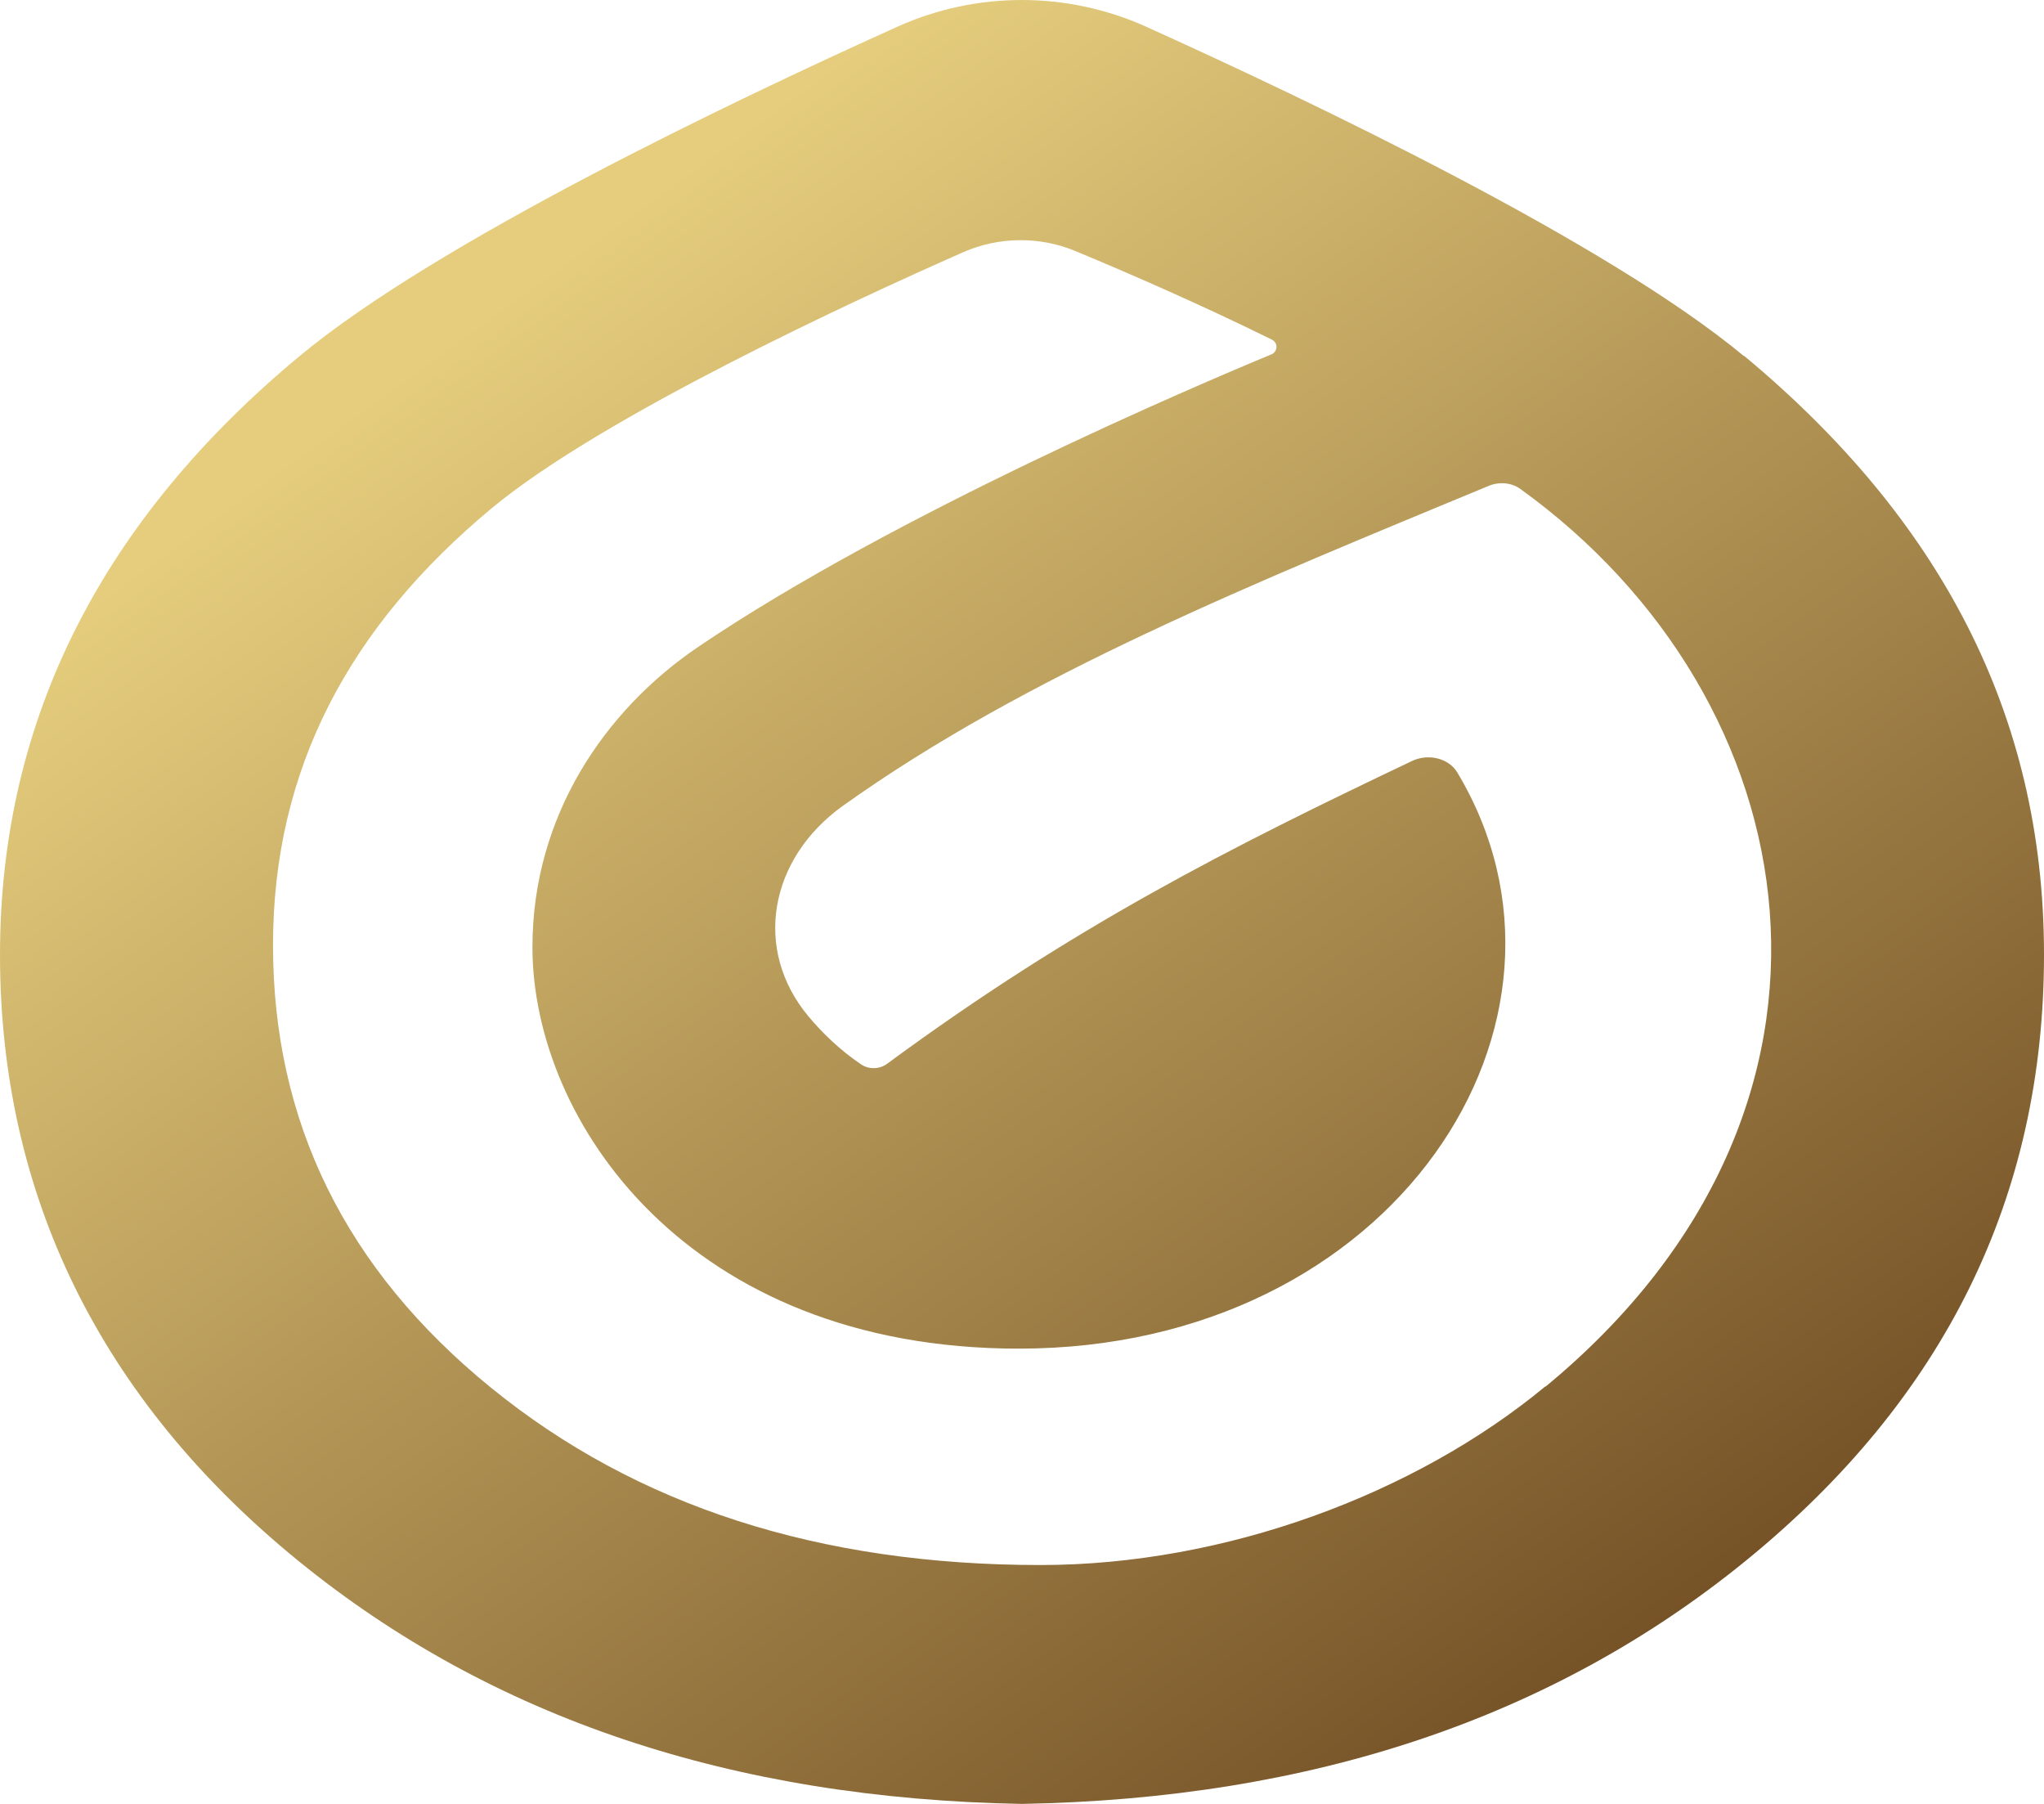 <svg width="119" height="105" viewBox="0 0 119 105" fill="none" xmlns="http://www.w3.org/2000/svg">
<path d="M101.527 20.724C93.587 14.128 76.466 5.953 66.707 1.546C62.123 -0.515 56.849 -0.515 52.265 1.546C42.492 5.953 25.385 14.128 17.445 20.724C6.121 30.121 0 41.679 0 55.569C0 69.459 5.768 81.415 17.389 90.869C28.629 100.01 42.647 104.701 59.5 105C76.353 104.701 90.371 100.01 101.611 90.869C113.232 81.415 119 69.643 119 55.569C119 41.495 112.865 30.136 101.555 20.724H101.527ZM89.962 80.704C82.361 86.988 71.29 91.096 60.572 91.096C47.71 91.096 37.062 87.67 28.587 80.775C20.111 73.88 15.894 65.293 15.894 55.015C15.894 44.736 20.364 36.448 28.629 29.581C35.017 24.278 49.557 17.554 56.073 14.682C58.146 13.772 60.515 13.744 62.603 14.611C65.48 15.805 69.823 17.682 74.054 19.772C74.421 19.956 74.393 20.468 74.026 20.625C69.767 22.387 52.082 29.908 40.645 37.656C35.187 41.352 30.998 47.522 30.998 55.128C30.998 65.222 40.01 78.5 59.317 78.5C81.19 78.5 93.516 59.422 84.843 44.963C84.349 44.139 83.165 43.84 82.206 44.295C71.6 49.342 62.532 53.906 51.659 61.91C51.208 62.251 50.573 62.265 50.108 61.938C48.895 61.114 47.893 60.147 47.061 59.152C43.832 55.285 44.763 49.996 49.064 46.911C59.768 39.263 73.222 33.86 86.69 28.273C87.283 28.032 88.002 28.088 88.51 28.458C105.461 40.67 109.791 64.369 89.99 80.704H89.962Z" fill="url(#paint0_linear_613_8304)"/>
<defs>
<linearGradient id="paint0_linear_613_8304" x1="24.092" y1="6.376" x2="112.912" y2="128.593" gradientUnits="userSpaceOnUse">
<stop offset="0.08" stop-color="#E5CD7D"/>
<stop offset="0.92" stop-color="#5B3512"/>
</linearGradient>
</defs>
</svg>
